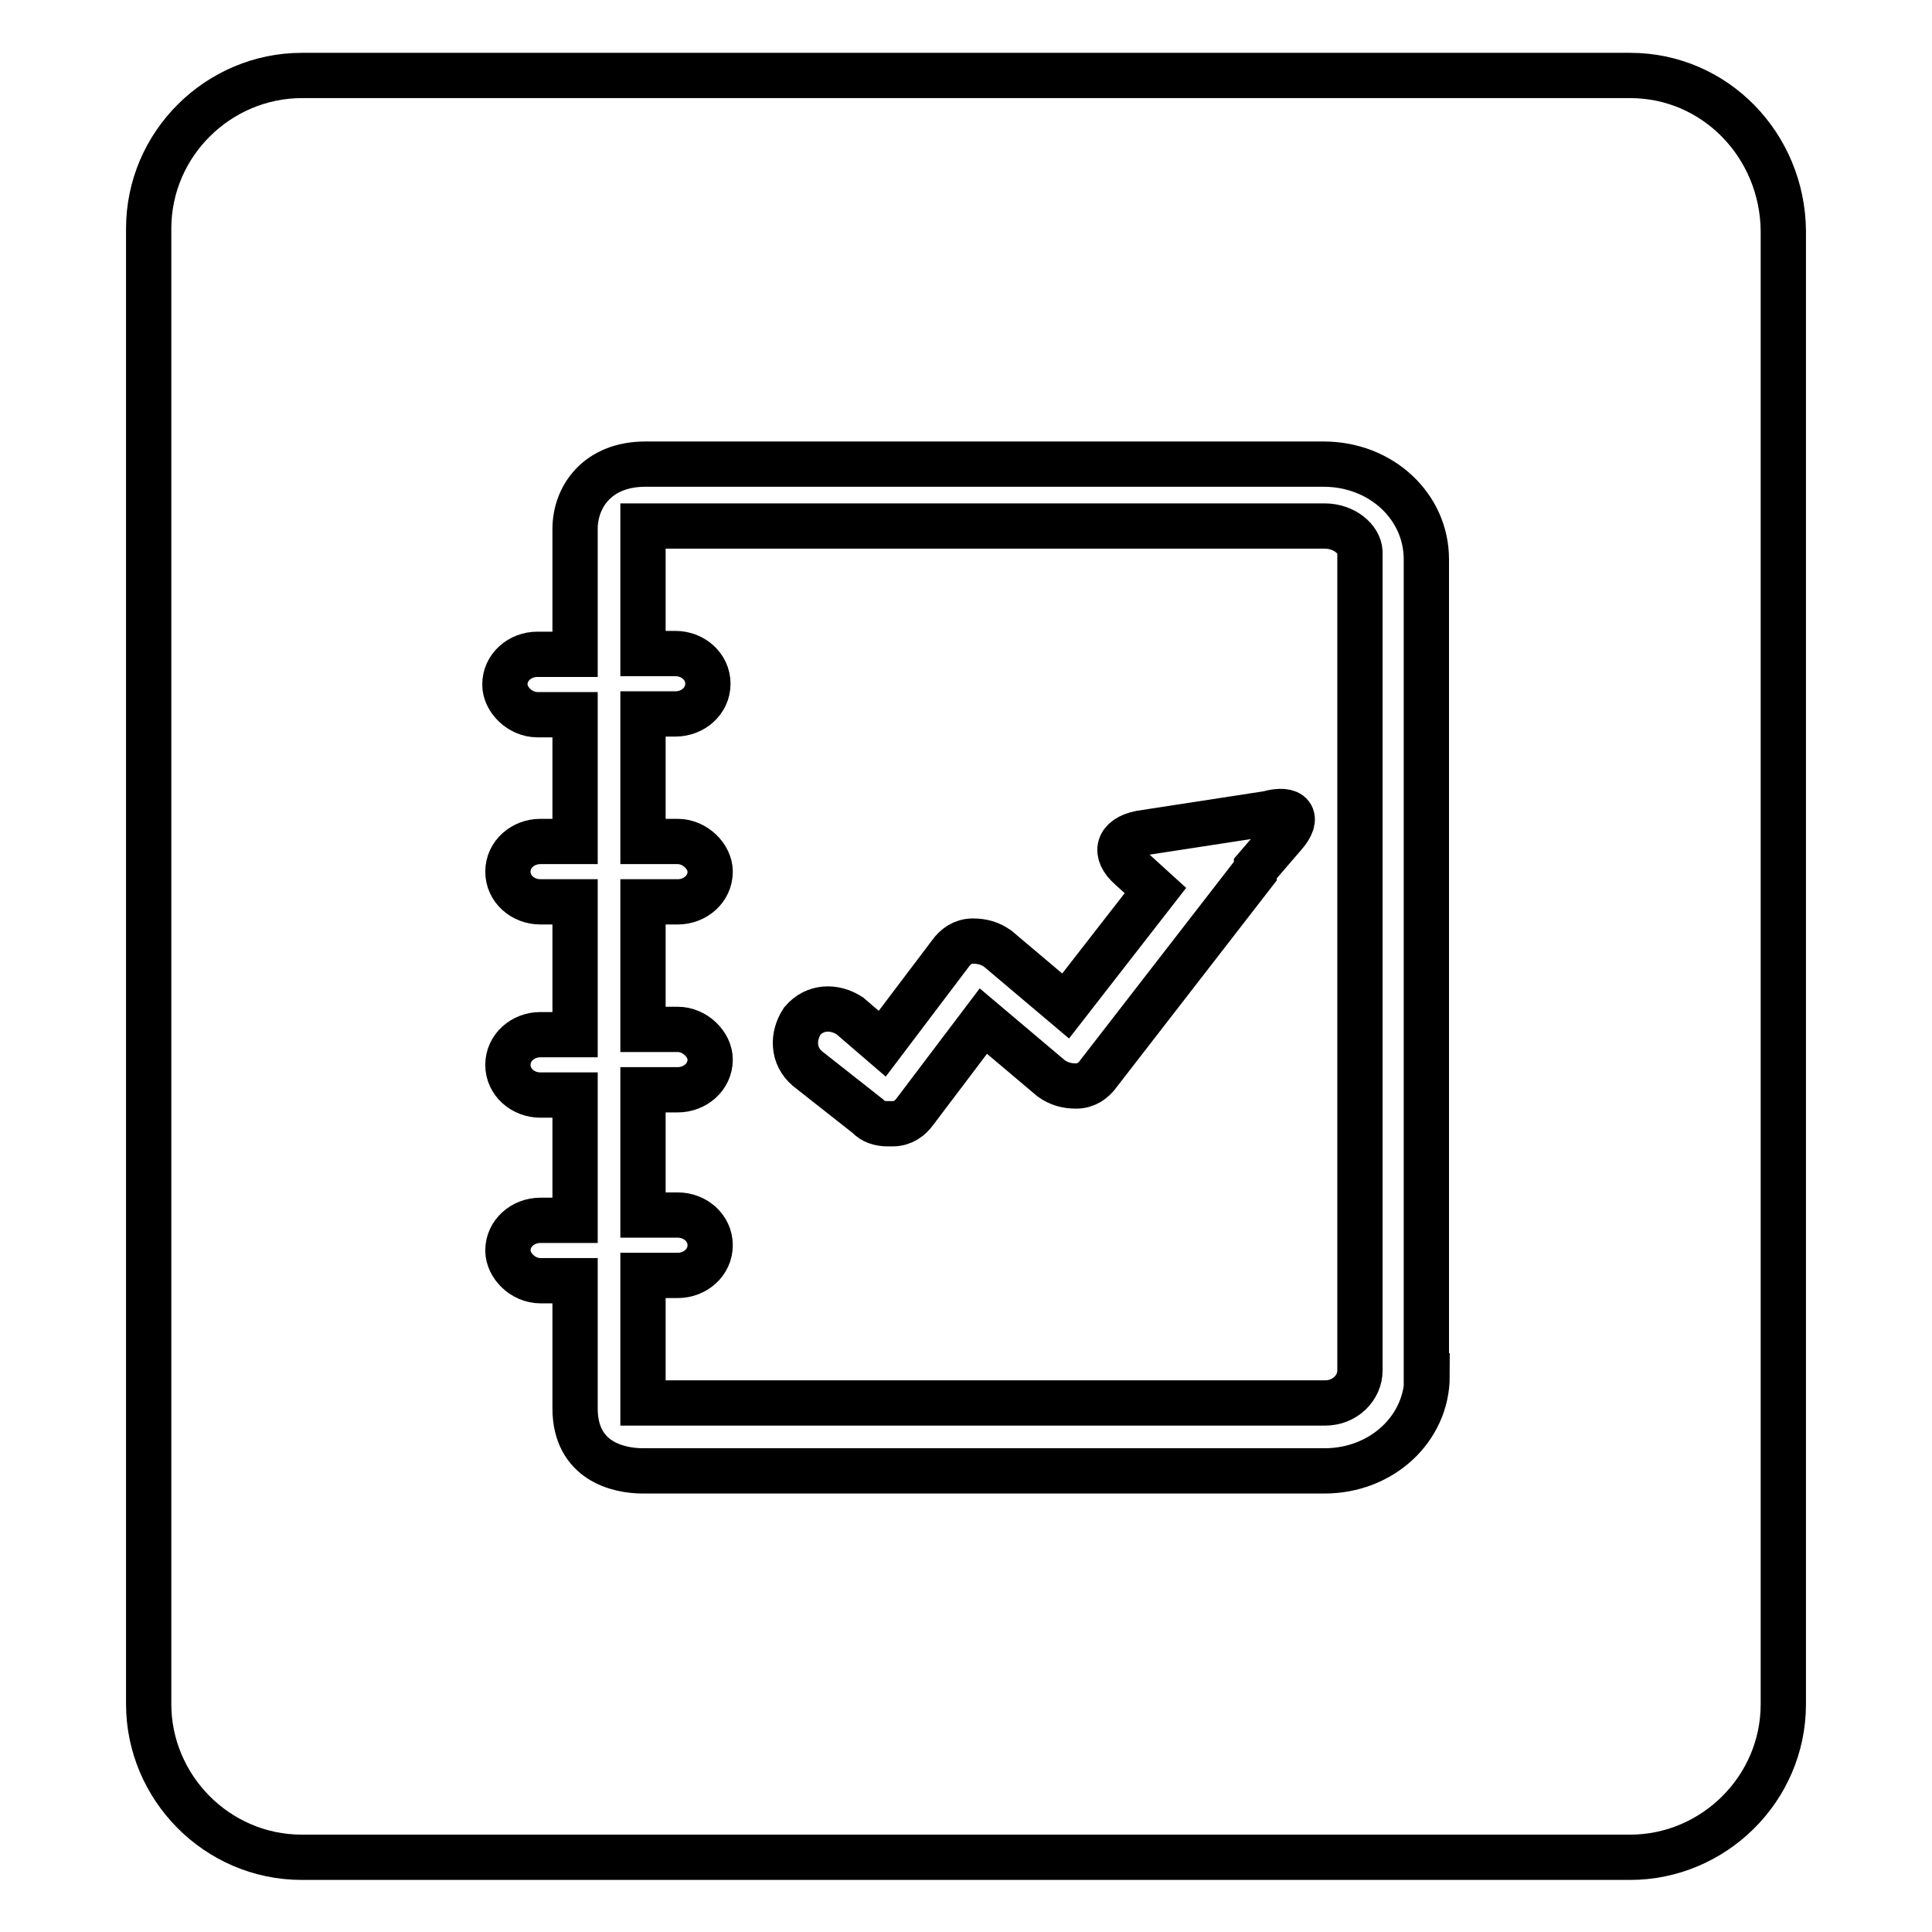 <?xml version="1.0" encoding="utf-8"?>
<!-- Svg Vector Icons : http://www.onlinewebfonts.com/icon -->
<!DOCTYPE svg PUBLIC "-//W3C//DTD SVG 1.1//EN" "http://www.w3.org/Graphics/SVG/1.1/DTD/svg11.dtd">
<svg version="1.1" xmlns="http://www.w3.org/2000/svg" xmlns:xlink="http://www.w3.org/1999/xlink" x="0px" y="0px" viewBox="0 0 256 256" enable-background="new 0 0 256 256" xml:space="preserve">
<g><g><path stroke-width="6" fill-opacity="0" stroke="#000000"  d="M175.5,69.7h-6.3h-2.7h-9h-72h-0.3l0,0c0,0,0,0,0,0.3v16.6h4.3c2.3,0,4.3,1.7,4.3,4s-2,4-4.3,4h-4.3v16.9h4.6c2.3,0,4.3,2,4.3,4c0,2.3-2,4-4.3,4h-4.6v16.9h4.6c2.3,0,4.3,2,4.3,4c0,2.3-2,4-4.3,4h-4.6V161h4.6c2.3,0,4.3,1.7,4.3,4c0,2.3-2,4-4.3,4h-4.6v16.9h72.4h9h2.7h6.3c2.6,0,4.6-2,4.6-4.3V73.1C180.1,71.4,178.1,69.7,175.5,69.7z M170.2,110.6l-3.7,4.3c0,0.3-0.3,0.3-0.3,0.7l-20.6,26.6c-0.7,1-1.7,1.7-3,1.7c-1.3,0-2.3-0.3-3.3-1l-9-7.6l-9,11.9c-0.7,1-1.7,1.7-3,1.7c-0.3,0-0.3,0-0.7,0c-1,0-2-0.3-2.6-1l-8-6.3c-2-1.7-2-4.3-0.7-6.3c1.7-2,4.3-2,6.3-0.7l4.3,3.7l9-11.9c0.7-1,1.7-1.7,3-1.7c1.3,0,2.3,0.3,3.3,1l9,7.6l11.9-15.3l-3.3-3c-2.3-2-1.7-4,1.3-4.6l16.9-2.6C171.2,106.9,172.2,108.3,170.2,110.6z"/><path stroke-width="6" fill-opacity="0" stroke="#000000"  d="M216,10H40c-11,0-20.3,9-20.3,20.3v195.5c0,11,9,20.3,20.3,20.3H216c11,0,20.3-9,20.3-20.3V30.6C236.2,19.3,227.3,10,216,10z M189.1,182.3c0,7-6,12.6-13.6,12.6H85.2c-3.3,0-9-1.3-9-8.3v-16.9h-4.6c-2.3,0-4.3-2-4.3-4c0-2.3,2-4,4.3-4h4.6v-16.6h-4.6c-2.3,0-4.3-1.7-4.3-4c0-2.3,2-4,4.3-4h4.6v-17.6h-4.6c-2.3,0-4.3-1.7-4.3-4c0-2.3,2-4,4.3-4h4.6V94.7h-5c-2.3,0-4.3-2-4.3-4c0-2.3,2-4,4.3-4h5V70.1c0-4.3,3-8.6,9.3-8.6h89.9c7.6,0,13.6,5.6,13.6,12.6V182.3z"/></g></g>
</svg>